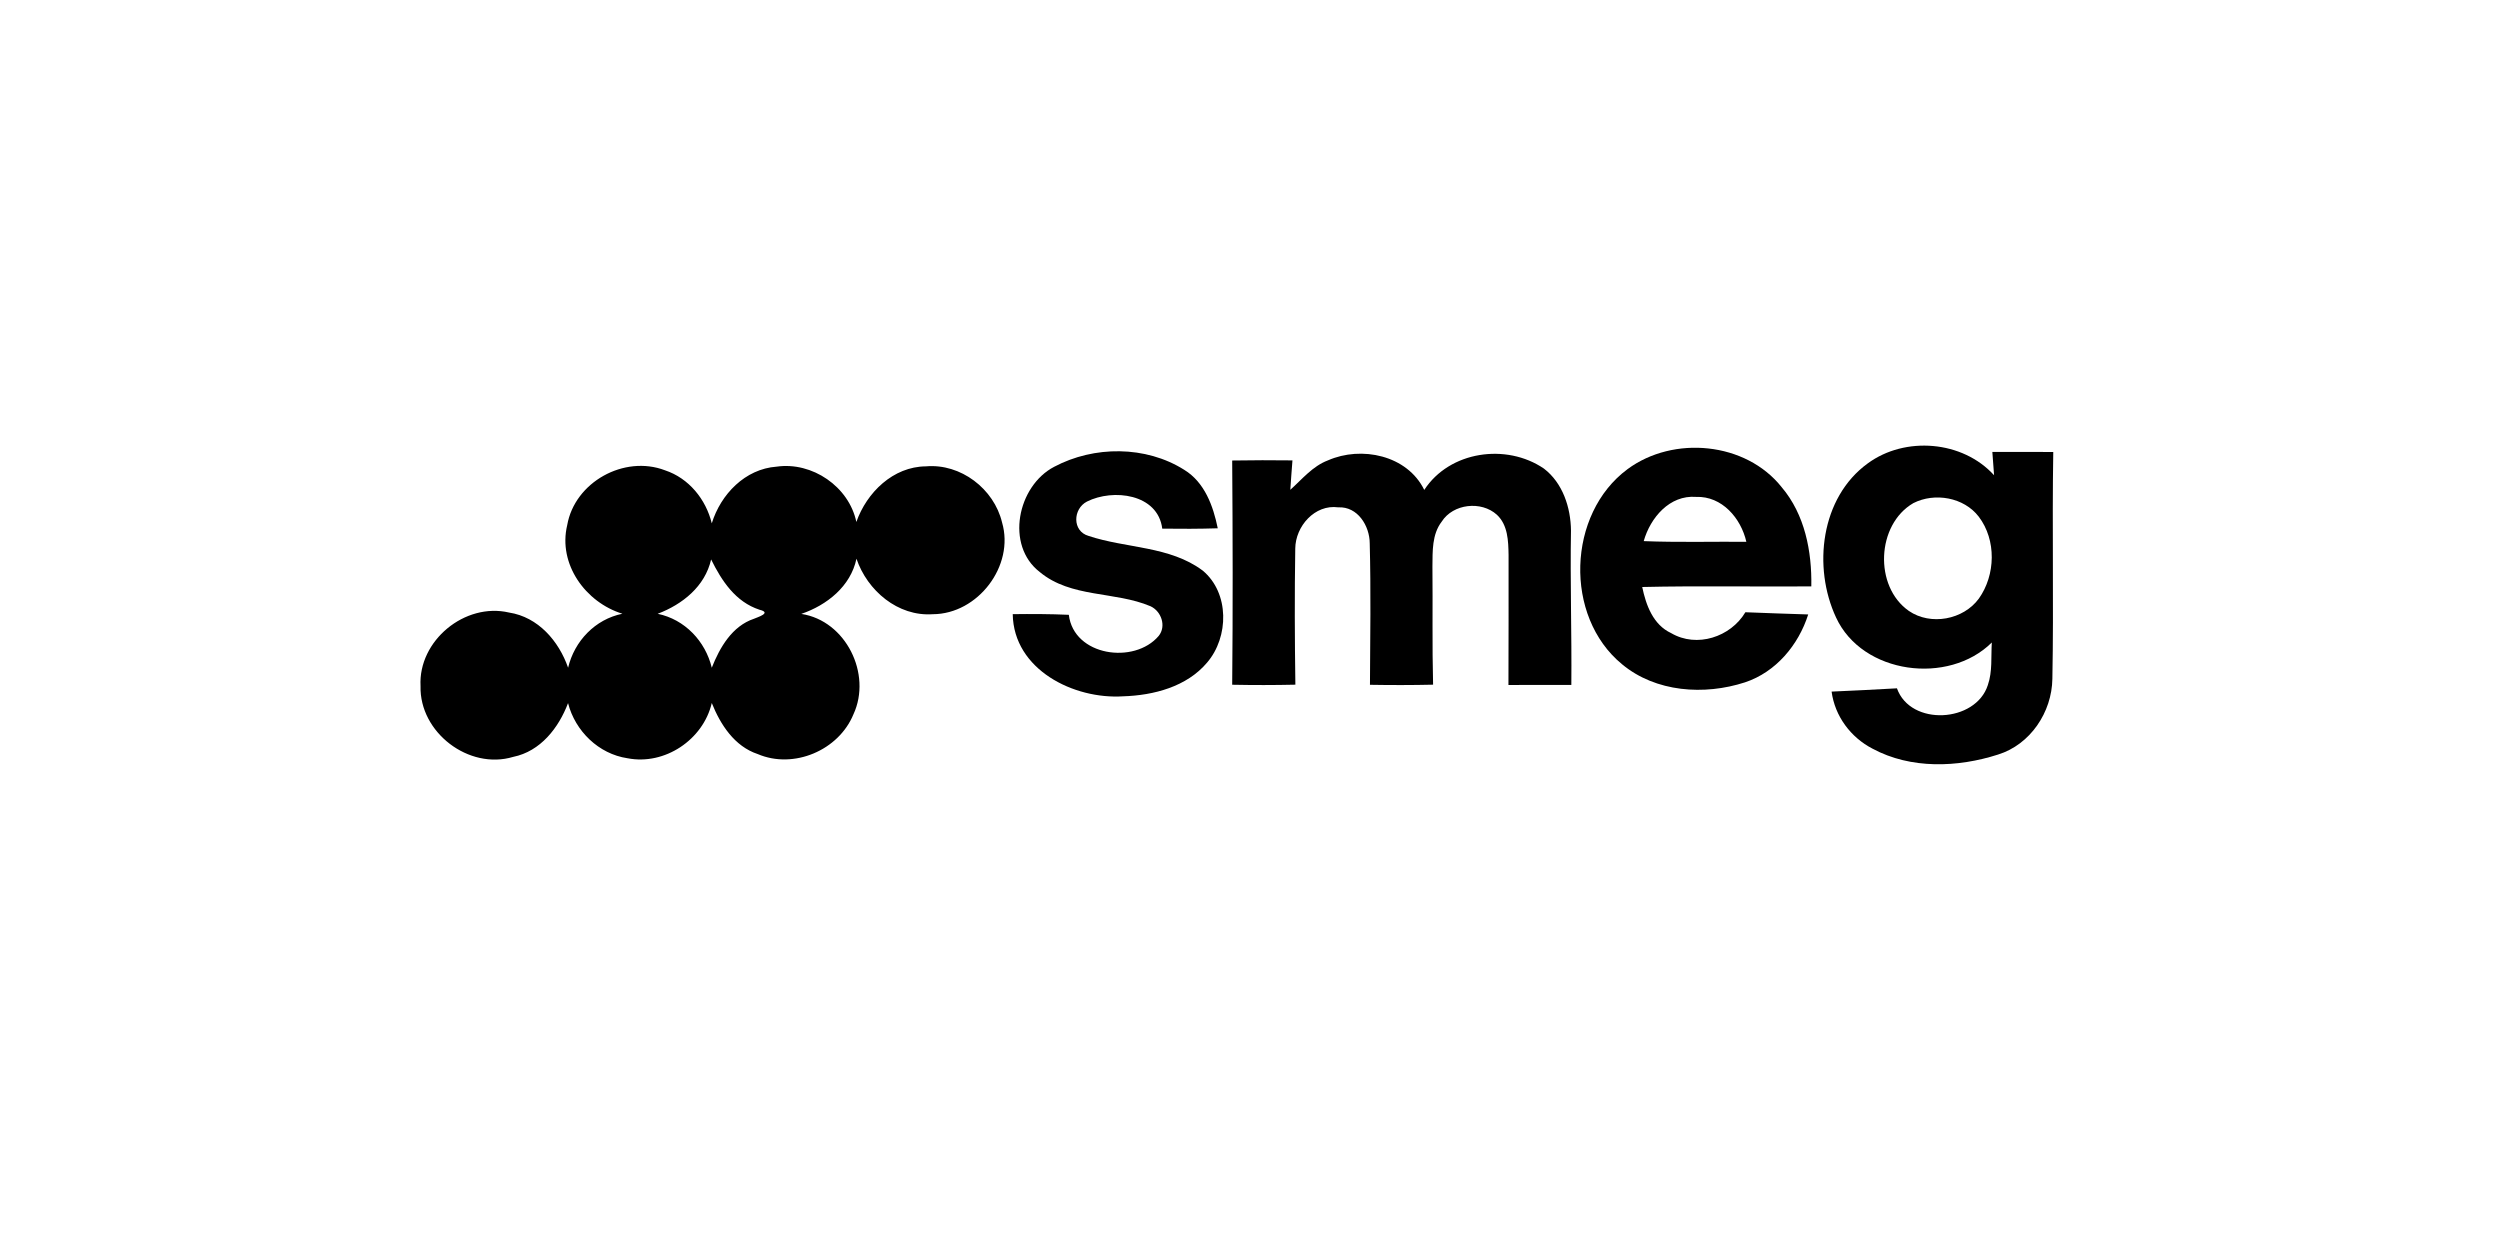 <?xml version="1.0" encoding="UTF-8" standalone="no"?>
<!DOCTYPE svg PUBLIC "-//W3C//DTD SVG 1.1//EN" "http://www.w3.org/Graphics/SVG/1.1/DTD/svg11.dtd">
<svg width="100%" height="100%" viewBox="0 0 300 150" version="1.1" xmlns="http://www.w3.org/2000/svg" xmlns:xlink="http://www.w3.org/1999/xlink" xml:space="preserve" xmlns:serif="http://www.serif.com/" style="fill-rule:evenodd;clip-rule:evenodd;stroke-linejoin:round;stroke-miterlimit:2;">
    <g transform="matrix(0.716,0,0,0.716,15.933,3.566)">
        <path d="M250.53,73.64C258.22,67.97 270.33,69.08 276.35,76.67C280.24,81.25 281.43,87.44 281.32,93.3C271.88,93.37 262.43,93.18 252.98,93.4C253.61,96.44 254.81,99.73 257.83,101.13C262.12,103.65 267.79,101.79 270.27,97.63C273.78,97.76 277.28,97.9 280.8,98C279.17,103.12 275.39,107.66 270.2,109.38C263.4,111.59 255.24,111.05 249.59,106.34C239.83,98.32 240.4,81.12 250.53,73.64M253.23,85.71C258.95,85.94 264.69,85.78 270.43,85.82C269.53,81.87 266.35,78.14 262.01,78.3C257.57,77.95 254.34,81.79 253.23,85.71Z" style="fill-rule:nonzero;"/>
    </g>
    <g transform="matrix(0.716,0,0,0.716,15.933,3.566)">
        <path d="M290.77,72.69C297.04,68.08 306.68,68.86 311.95,74.67C311.85,73.36 311.76,72.06 311.66,70.76C315.06,70.75 318.47,70.75 321.87,70.77C321.66,83.44 321.96,96.12 321.72,108.79C321.64,114.38 318.03,119.8 312.62,121.48C305.84,123.66 298,123.95 291.59,120.5C287.92,118.61 285.26,115.04 284.72,110.93C288.37,110.77 292.02,110.59 295.67,110.38C297.95,116.79 308.87,116.15 310.9,109.85C311.7,107.56 311.42,105.08 311.57,102.7C304.33,109.89 289.88,108.05 285.47,98.52C281.53,90.08 282.88,78.42 290.77,72.69M298.42,79.34C292.24,82.92 291.78,93.3 297.67,97.41C301.31,99.91 306.8,98.9 309.4,95.34C312.21,91.39 312.36,85.52 309.38,81.61C306.89,78.36 302,77.52 298.42,79.34Z" style="fill-rule:nonzero;"/>
    </g>
    <g transform="matrix(0.716,0,0,0.716,15.933,3.566)">
        <path d="M154.43,73.25C161.1,69.71 169.78,69.69 176.22,73.76C179.64,75.85 181.08,79.82 181.84,83.56C178.74,83.66 175.64,83.66 172.54,83.62C171.8,77.75 164.28,76.89 159.92,79.08C157.56,80.29 157.41,84.05 160.2,84.84C166.48,86.94 173.79,86.51 179.32,90.65C183.82,94.39 183.73,101.79 180.05,106.07C176.64,110.12 171.09,111.56 165.99,111.72C157.73,112.26 147.62,107.26 147.48,97.95C150.61,97.91 153.75,97.92 156.88,98.06C157.71,104.99 167.86,106.41 171.94,101.6C173.26,99.96 172.38,97.45 170.56,96.62C164.58,94.09 157.25,95.25 152.01,90.89C146.2,86.41 148.27,76.46 154.43,73.25Z" style="fill-rule:nonzero;"/>
    </g>
    <g transform="matrix(0.716,0,0,0.716,15.933,3.566)">
        <path d="M200.3,72.18C205.9,69.71 213.6,71.3 216.45,77.13C220.7,70.6 230.22,69.27 236.5,73.55C239.66,75.96 241,80.09 241.04,83.94C240.89,92.56 241.18,101.19 241.1,109.81C237.58,109.83 234.07,109.83 230.56,109.82C230.59,102.56 230.58,95.29 230.58,88.03C230.54,85.68 230.47,83.01 228.62,81.29C226.01,78.92 221.29,79.43 219.37,82.45C217.73,84.59 217.85,87.41 217.82,89.96C217.89,96.56 217.76,103.17 217.93,109.77C214.4,109.85 210.87,109.85 207.35,109.79C207.39,101.89 207.52,93.98 207.31,86.08C207.3,83.16 205.29,79.88 202.04,80.05C198.1,79.51 194.86,83.23 194.83,86.96C194.71,94.56 194.74,102.17 194.85,109.77C191.32,109.85 187.79,109.85 184.26,109.78C184.38,97.25 184.35,84.72 184.26,72.2C187.63,72.14 190.99,72.14 194.36,72.18C194.24,73.82 194.1,75.46 194,77.11C195.99,75.33 197.73,73.15 200.3,72.18Z" style="fill-rule:nonzero;"/>
    </g>
    <g transform="matrix(0.716,0,0,0.716,15.933,3.566)">
        <path d="M72.81,83.03C74.07,75.81 82.37,71.23 89.2,73.84C93.19,75.16 96.06,78.7 97.04,82.73C98.54,77.86 102.63,73.61 107.9,73.23C113.88,72.37 120.03,76.58 121.27,82.5C123.01,77.55 127.44,73.22 132.93,73.18C138.76,72.67 144.34,76.94 145.69,82.58C147.82,89.85 141.63,97.94 134.08,97.96C128.23,98.37 123.11,94.01 121.29,88.66C120.31,93.3 116.33,96.44 112.04,97.91C119.52,99.04 123.91,108 120.78,114.74C118.31,120.77 110.77,123.98 104.74,121.4C100.85,120.11 98.49,116.47 97.04,112.84C95.6,119 89.15,123.32 82.91,122.1C78.08,121.38 74.15,117.55 72.95,112.86C71.38,117.01 68.33,120.94 63.76,121.87C56.32,124.11 48.03,117.76 48.23,110.01C47.82,102.4 55.66,95.95 63.06,97.68C67.94,98.43 71.41,102.46 72.96,106.93C74.02,102.46 77.49,98.81 82.06,97.88C75.89,95.98 71.24,89.57 72.81,83.03M96.93,88.78C95.9,93.31 92.13,96.31 87.97,97.89C92.52,98.83 95.97,102.48 97.04,106.93C98.38,103.54 100.44,99.95 104.12,98.72C104.7,98.46 107.17,97.73 105.04,97.21C101.02,95.9 98.7,92.37 96.93,88.78Z" style="fill-rule:nonzero;"/>
    </g>
</svg>

